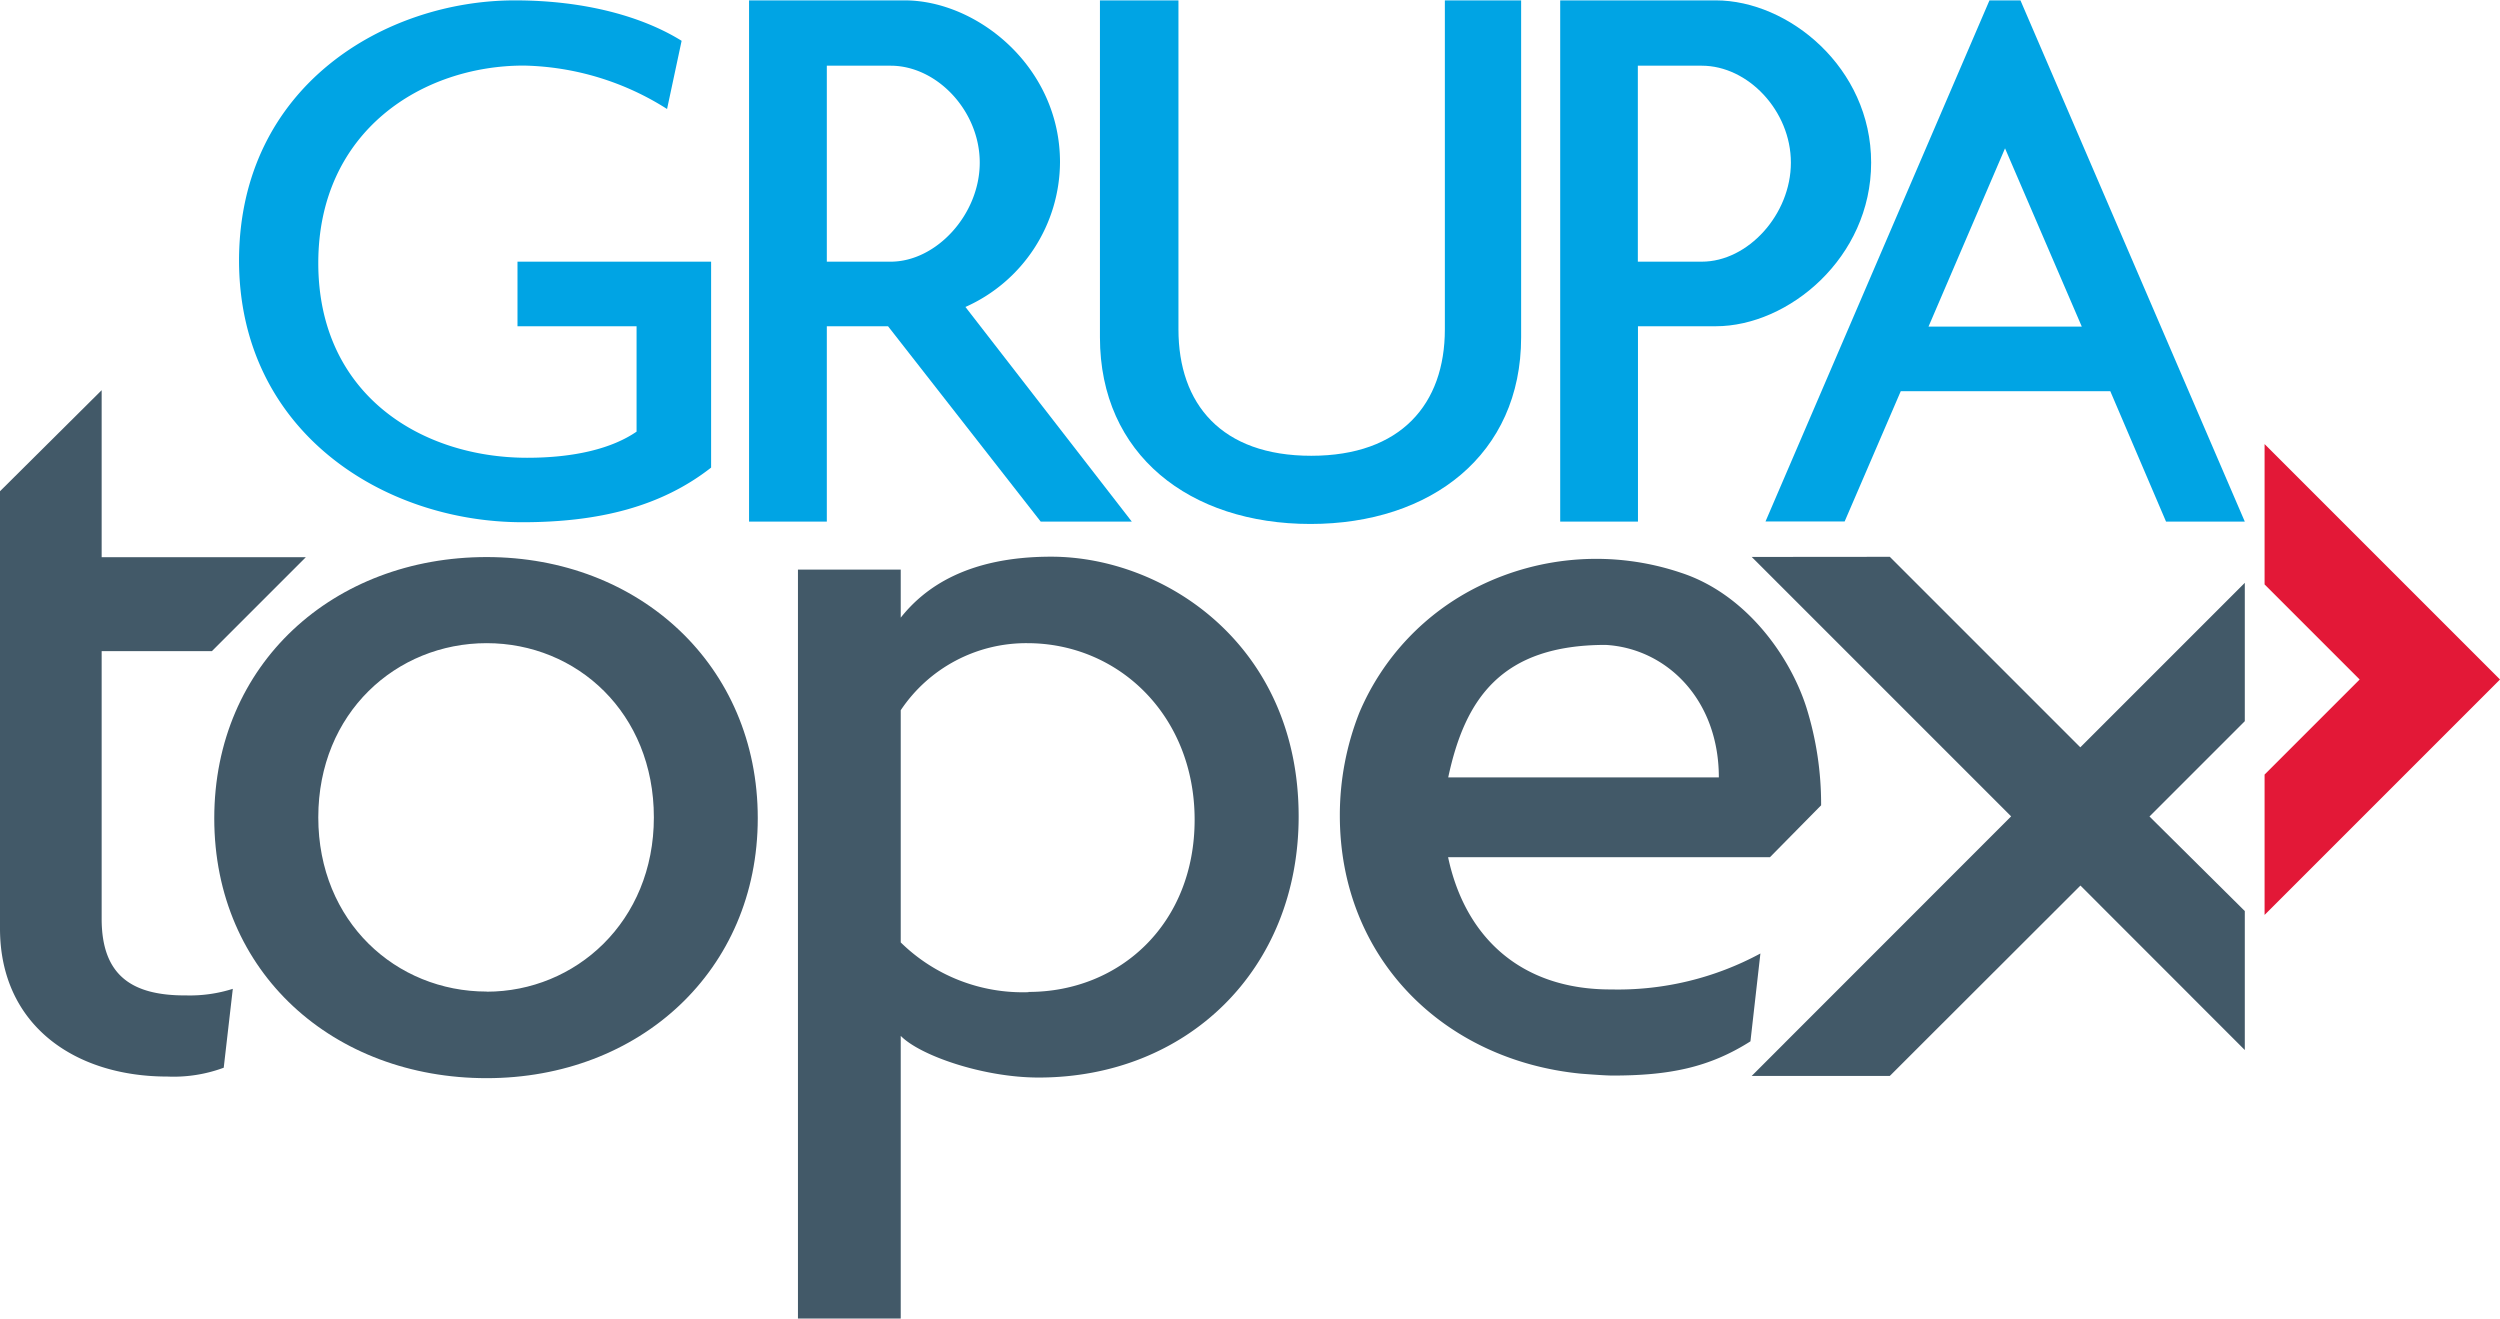 <svg id="Layer_1" data-name="Layer 1" xmlns="http://www.w3.org/2000/svg" viewBox="0 0 200.92 105.97">
  <title>3M Tageline_Lockup_CMYK_Pos</title>
  <g>
    <g>
      <path d="M190.9,44.55c-4,3.13-9,4.39-15.16,4.39-11.2,0-22.78-7.32-22.78-21.06C153,13.82,164.78,7,175.12,7c5.73,0,10.34,1.34,13.41,3.25l-1.17,5.48a22.24,22.24,0,0,0-11.52-3.49c-8.14,0-16.51,5.25-16.51,15.87s8.33,15.65,16.79,15.65c3.85,0,6.84-.76,8.79-2.1V33.19h-9.57V28H190.9V44.55Z" transform="translate(-133.75 -6.97)" fill="#00a4e4"/>
      <path d="M256,34.08c0,9.41-7.23,15-16.93,15s-16.92-5.56-16.92-15V7h6.31V33.44c0,6,3.45,10.16,10.67,10.16s10.74-4.16,10.74-10.16V7H256V34.08Z" transform="translate(-133.75 -6.97)" fill="#00a4e4"/>
      <path d="M218.23,51.71c-6.73,0-10.18,2.49-12.09,4.9V52.75h-8.26v60.19h8.26V90.22c1.54,1.58,6.63,3.35,11.08,3.35,11.9,0,20.9-8.63,20.9-21C238.11,58.77,227.3,51.71,218.23,51.71Zm-1.82,35a14,14,0,0,1-10.27-4V64.05a12.13,12.13,0,0,1,10.17-5.39c7.35,0,13.45,5.83,13.45,14.19S223.76,86.69,216.4,86.69Z" transform="translate(-133.75 -6.97)" fill="#425968"/>
      <path d="M172.86,51.74c-12.27,0-21.89,8.55-21.89,21s9.63,20.88,21.89,20.88S194.65,85,194.65,72.72,185.12,51.74,172.86,51.74Zm0,34.92c-7.27,0-13.53-5.6-13.53-14s6.27-14,13.53-14,13.44,5.61,13.44,14S180,86.67,172.86,86.67Z" transform="translate(-133.75 -6.97)" fill="#425968"/>
      <path d="M141.92,80.81V59.3h8.86l7.55-7.55H141.92V38.33l-8.17,8.12V81.59c0,7.76,6,11.9,13.44,11.9a11.57,11.57,0,0,0,4.54-.71l0.73-6.34a11.42,11.42,0,0,1-3.72.53C144.37,87,141.92,85.39,141.92,80.81Z" transform="translate(-133.75 -6.97)" fill="#425968"/>
      <polygon points="182 35.69 182 46.97 189.64 54.61 182 62.25 182 73.53 200.92 54.61 182 35.69" fill="#e31837"/>
      <path d="M271.64,7h-12.5V48.89h6.25V33.19h6.25c5.85,0,12.49-5.51,12.49-13.15S277.49,7,271.64,7ZM270.52,28h-5.14V12.25h5.14c3.71,0,7.16,3.62,7.16,7.79S274.23,28,270.52,28Z" transform="translate(-133.75 -6.97)" fill="#00a4e4"/>
      <path d="M224.71,48.89L211.34,31.64A12.8,12.8,0,0,0,218.94,20c0-7.64-6.64-13-12.49-13h-12.5V48.89h6.25V33.19h4.92l12.27,15.7h7.32ZM200.2,12.25h5.13c3.71,0,7.16,3.62,7.16,7.79S209,28,205.33,28H200.2V12.25Z" transform="translate(-133.75 -6.97)" fill="#00a4e4"/>
      <path d="M307.83,48.89h6.33L296.13,7h-2.49l-18,41.88H282l4.51-10.47h16.84Zm-12.94-30,6.17,14.33H288.74Z" transform="translate(-133.75 -6.97)" fill="#00a4e4"/>
      <path d="M250.13,75.86H276l4.11-4.17a26,26,0,0,0-1.18-7.85C277.58,59.61,274,54.68,268.84,53a21.32,21.32,0,0,0-16.21,1.07A20,20,0,0,0,243,64.24a22.43,22.43,0,0,0-1.57,8.27c0,11.47,8.34,19.67,19.38,20.75,0,0,1.88.15,2.53,0.15,4.56,0,7.77-.64,11.09-2.75l0.8-7.06a24.09,24.09,0,0,1-12,2.89C256,86.51,251.5,82.31,250.13,75.86ZM262.79,58.8c4.85,0.27,9.1,4.34,9.1,10.65H250.14C251.49,63.11,254.43,58.8,262.79,58.8Z" transform="translate(-133.75 -6.97)" fill="#425968"/>
    </g>
    <polygon points="167.19 60.06 151.88 44.75 140.78 44.76 161.63 65.61 140.78 86.47 151.88 86.47 167.2 71.17 167.2 71.17 180.41 84.39 180.41 73.22 172.75 65.62 180.41 57.96 180.41 46.84 167.19 60.06 167.19 60.06" fill="#425968"/>
  </g>
</svg>
